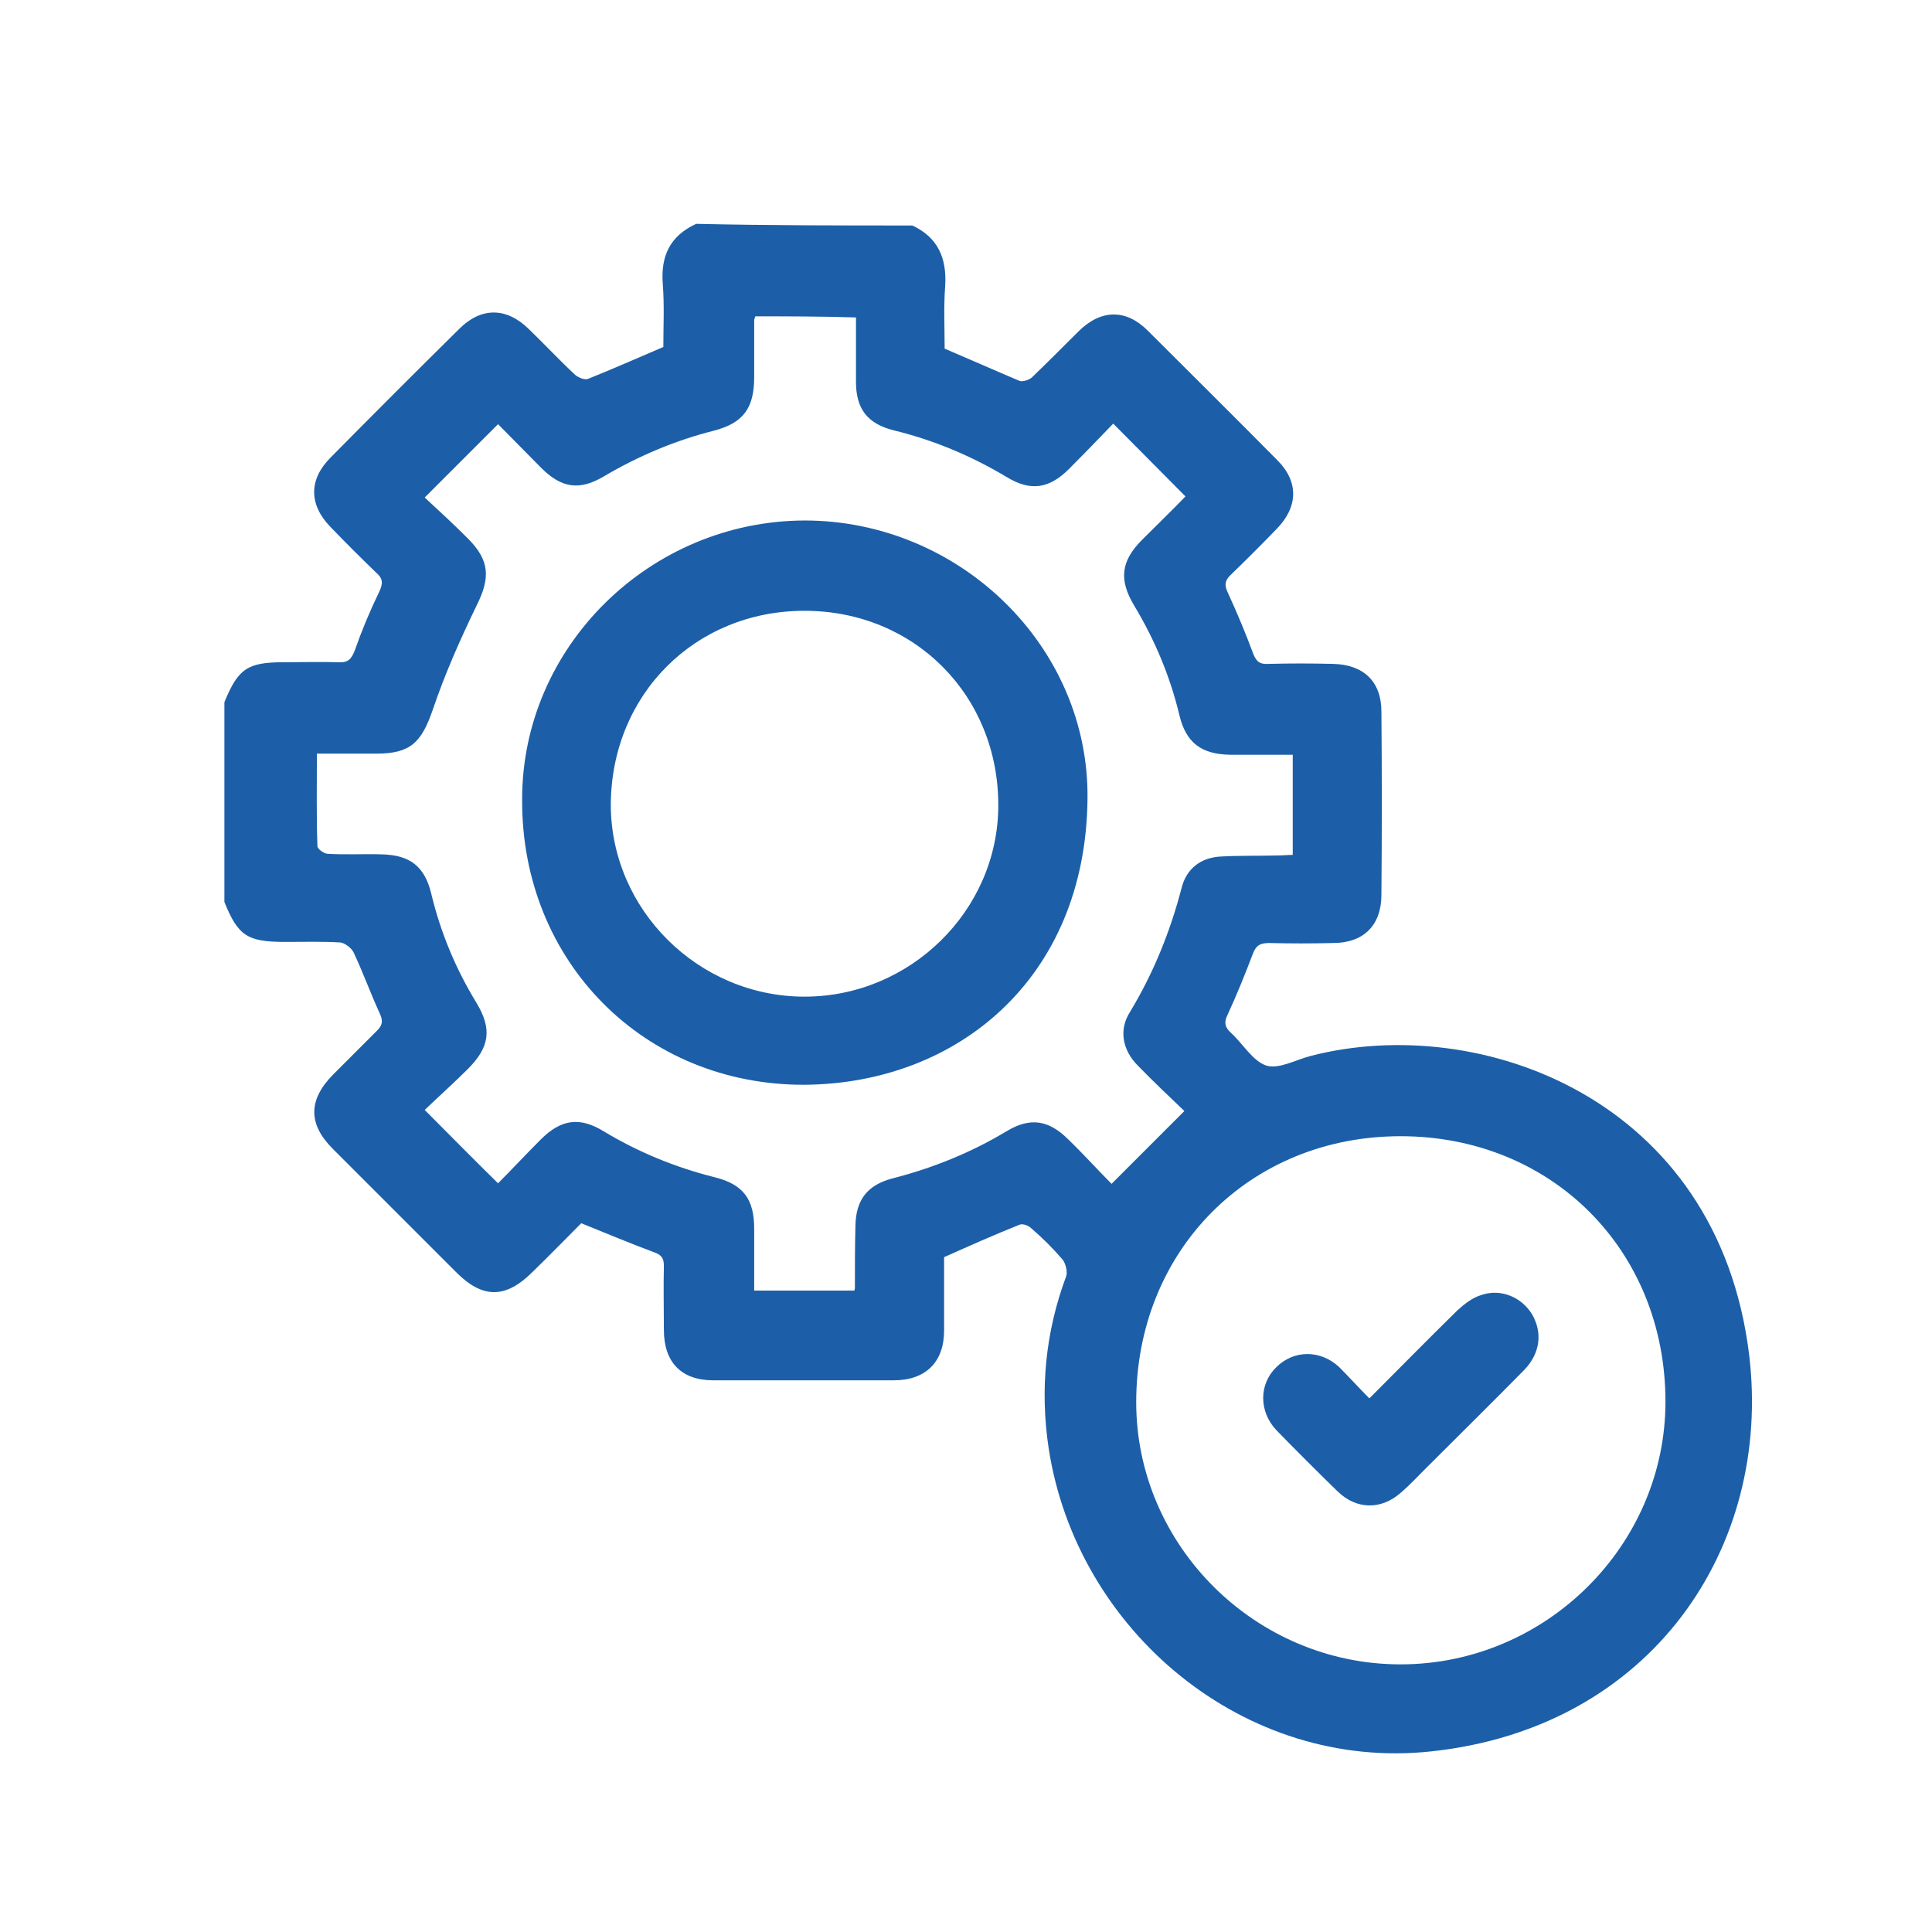 <?xml version="1.0" encoding="utf-8"?>
<!-- Generator: Adobe Illustrator 28.1.0, SVG Export Plug-In . SVG Version: 6.00 Build 0)  -->
<svg version="1.1" id="Layer_1" xmlns="http://www.w3.org/2000/svg" xmlns:xlink="http://www.w3.org/1999/xlink" x="0px" y="0px"
	 viewBox="0 0 353 353" style="enable-background:new 0 0 353 353;" xml:space="preserve">
<style type="text/css">
	.st0{fill:#1C5FA8;}
</style>
<g>
	<path class="st0" d="M-549.2,205.5c-1-0.2-2-0.8-2.9-0.6c-16.8,3.8-31.4-0.6-43.8-12.2c-8.4-7.8-11.7-18-12.5-29.1
		c-0.3-4,0.2-8,0.4-12.1c0.1-2.4,1.4-4.1,3.7-4.9c2.3-0.8,4.1,0,5.7,1.6c5.5,5.5,11.1,10.9,16.5,16.6c1.6,1.6,3.1,2.2,5.3,1.9
		c5-0.6,10-0.9,15.1-1.3c1.5-0.1,2.5-0.5,2.6-2.3c0.3-5.4,0.9-10.8,1.1-16.2c0.1-1.2-0.5-2.7-1.3-3.5c-5.4-5.6-10.9-11.1-16.5-16.6
		c-1.9-1.9-3.2-3.8-2.1-6.6c1.1-2.7,3.3-3.4,5.9-3.7c12.1-1.3,23.6,0.3,33.9,7.1c15,10,22.4,30.3,17.9,48.5
		c-0.7,2.8-0.7,2.8,1.8,4.4c11.1-11.1,22.1-22.2,33.2-33.3c-3-5-2.7-6.8,2.3-10.4c7.2-5.2,14.3-10.5,21.5-15.7
		c3.6-2.6,5.8-2.5,8.9,0.7c5.8,5.7,11.6,11.5,17.3,17.3c3,3,3.2,5.4,0.6,8.7c-5.5,7.2-11.1,14.3-16.7,21.5c-3.2,4.2-5.6,4.6-9.8,1.9
		c-10.8,10.8-21.5,21.5-32.4,32.5c0.4,0.4,1.1,1.1,1.8,1.7c18,16.5,35.9,32.9,53.9,49.3c6.6,6.1,10.9,13.3,11.1,22.5
		c0.4,17.1-14.7,28.8-31.3,24.4c-6.6-1.7-11.9-5.4-16.5-10.4c-13.6-14.8-27.3-29.6-41-44.5c-2.6-2.8-5.2-5.6-8.2-8.8
		c-1.1,8-6,13-11.4,17.8c-1.2,1-1.9,2.7-2.7,4.1c-1.5,2.8-3,5.7-4.2,8.6c-3,7.6-7.8,13.7-13.8,19.2c-9.6,8.7-19.1,17.6-28.6,26.5
		c-3.4,3.2-7.4,3.8-11.7,2.9c-6.1-1.3-11.4-4.5-16.2-8.3c-7.7-5.9-13.7-13.2-17.5-22.2c-2.8-6.6-2.2-12.3,3.2-17.8
		c10.7-10.8,20.8-22.1,31.3-33.2c1.3-1.4,2.9-2.5,4.5-3.5c3.1-1.7,6.4-3.2,9.6-4.7c5.6-2.6,10.9-5.3,15.1-10.1
		C-560.8,208-557.1,206.8-549.2,205.5z M-560.1,127.2c4.1,4,7.8,7.4,11.1,11.2c1.2,1.4,2.3,3.5,2.2,5.3c-0.5,8.9-1.3,17.7-2.1,26.6
		c-0.3,3.5-2,5-5.5,5.3c-6.9,0.6-13.9,0.9-20.8,2c-5.8,0.9-10.5,0-14.3-4.9c-2.1-2.8-5-5.1-7.9-8c1.5,23.7,26.6,35.6,44.7,29.2
		c3.8-1.4,6.5-0.6,9.2,2.4c9.4,10.4,18.9,20.7,28.4,31c16.3,17.6,32.5,35.3,48.8,52.9c3.1,3.4,6.6,6,11.1,7.2
		c10.8,2.8,19.4-5,17.7-15.9c-0.8-5.3-3.9-9.3-7.8-12.9c-28.1-25.6-56.1-51.3-84.2-76.8c-2.8-2.6-3.6-5.1-2.2-8.7
		c3.3-8.8,2.8-17.6-1.1-26.2C-537.8,135.2-546.6,128.5-560.1,127.2z M-540.8,215c-1.2,1.1-1.9,2.3-2.9,2.6c-1.8,0.6-4.3,1.4-5.5,0.6
		c-2.7-1.7-4.5-0.8-6.4,0.7c-1.5,1.2-2.8,2.6-4.3,3.8c-3.4,2.7-6.6,5.8-10.3,8c-4.4,2.6-9.2,4.4-13.8,6.7c-1.4,0.7-2.9,1.6-4,2.7
		c-10.3,10.8-20.4,21.8-30.7,32.6c-1.5,1.6-1.9,3-1.1,4.9c5.1,11.4,13.1,19.7,24.7,24.4c2.1,0.9,3.7,0.4,5.4-1.2
		c8-7.6,15.9-15.1,24.2-22.4c7.3-6.4,13.1-13.6,16.2-23c1.8-5.4,5-10.1,9.6-13.8c1.6-1.3,2.9-3,4.2-4.7c1.2-1.5,1.6-3,0.1-4.9
		c-1.7-2.1-1.2-4.5,0.5-6.5c0.6-0.7,1.2-1.3,1.9-2.1C-535.6,220.6-538.1,217.9-540.8,215z M-501.3,192.4c0.8-1,1.3-1.9,2-2.6
		c10.9-10.9,21.7-21.8,32.6-32.6c3.9-3.9,4.8-4.1,9.9-2c3.8-4.9,7.7-9.9,11.2-14.4c-4.2-4.3-8.3-8.3-12.4-12.5
		c-4.9,3.5-10,7.3-15,11c2.2,4.4,2,5.8-1.5,9.3c-11.1,11.1-22.3,22.3-33.4,33.4c-0.8,0.8-1.9,1.2-3,1.8
		C-507.3,187-504.6,189.4-501.3,192.4z"/>
	<path class="st0" d="M-663.5,148.6c0.8-3.4-0.8-5.4-3.7-7c-4.1-2.4-8-5.1-12-7.7c-6.8-4.4-9.8-13.8-6.9-21.3
		c2-5.2,4.2-10.3,6.4-15.5c3.1-7.2,13.4-12.4,20.8-9.9c4.7,1.6,9.6,2.5,14.3,3.8c1.6,0.5,2.7,0.1,4-0.9c4.3-3.2,6.4-6.8,3.9-12.4
		c-1.4-3.1-1.6-6.8-2.8-10c-2.4-6.7,2.1-17.3,10-20.8c5-2.2,10.1-4.3,15.2-6.3c7.9-3.1,17.7,0.3,21.9,7.6c2.5,4.3,4.9,8.6,7.5,12.8
		c0.7,1,2.1,1.9,3.4,2.1c5.1,1,9.2-0.1,11.3-5.7c1.2-3.2,3.4-6,5.2-9.1c4.4-7.5,14.1-10.9,22.2-7.7c4.9,2,9.8,4,14.7,6.1
		c8,3.5,12.5,12.6,10.3,21.1c-1.3,4.8-2.4,9.6-3.8,14.3c-0.5,1.7,0,2.7,1,3.9c3.2,4.3,6.8,6.4,12.3,3.8c3.1-1.4,6.8-1.6,10-2.8
		c6.9-2.5,17.3,2.2,20.7,9.7c1.5,3.2,2.8,6.6,4.1,9.9c1.3,3.3,0.2,6.2-2.5,7.4c-2.9,1.3-5.9,0-7.4-3.3c-1.2-2.8-2.3-5.6-3.5-8.4
		c-1.8-4.2-5.1-5.8-9.5-4.7c-5.3,1.4-10.6,2.7-15.9,4.2c-2.8,0.8-5.2,0.5-7.6-1.1c-4.8-3.2-8.8-7.2-11.9-12c-1.3-2.1-1.7-4.3-1-6.8
		c1.6-5.5,2.9-11,4.3-16.4c1.1-4-0.6-7.5-4.4-9.2c-4.5-2-9.1-3.9-13.7-5.7c-3.7-1.5-7.4-0.1-9.4,3.4c-2.9,5-5.8,9.9-8.7,15
		c-1.2,2.1-2.8,3.5-5.2,3.5c-6,0.1-12.1,0.2-18-0.2c-1.6-0.1-3.7-1.7-4.7-3.2c-3.2-4.9-6-10.1-8.9-15.1c-1.9-3.3-5.7-4.8-9.1-3.5
		c-4.9,1.9-9.8,4-14.7,6.1c-3,1.3-4.6,5-3.8,8.3c1.5,5.6,2.9,11.2,4.4,16.7c0.8,2.7,0.4,5-1.1,7.3c-3.1,4.7-7,8.7-11.7,11.8
		c-2.4,1.6-4.8,1.9-7.6,1.1c-5.4-1.6-11-2.9-16.4-4.3c-3.5-0.9-7.1,0.7-8.6,4.1c-2.1,4.7-4,9.4-5.9,14.2c-1.4,3.4-0.1,7.1,3,9.1
		c5.1,3.4,10.2,6.7,15.4,10c2,1.3,3.4,2.9,3.4,5.3c0.1,5.4,0.2,10.8,0.1,16.1c0,2.7-1.5,4.5-3.9,5.8c-5,2.7-9.8,5.7-14.7,8.5
		c-3.3,1.9-4.7,5.6-3.4,9.2c1.9,4.9,3.9,9.7,6,14.4c1.4,3.2,5,4.8,8.5,3.9c5.6-1.4,11.2-2.8,16.7-4.4c2.6-0.7,4.9-0.4,7.1,1
		c4.9,3.2,9,7.2,12.1,12.1c1.4,2.2,1.7,4.5,1,7.1c-1.5,5.1-2.8,10.2-4.1,15.4c-1.2,4.7-0.4,7,3.6,9.9c1.9,1.3,3,3,2.7,5.3
		c-0.4,3.7-4.1,5.7-7.6,4.2c-6.5-2.7-11.4-12.2-9.8-19.2c1.3-5.2,2.6-10.5,4.1-15.6c0.5-1.8,0-2.8-1-4.2c-3.2-4.1-6.7-6.3-12.1-3.8
		c-3.1,1.4-6.7,1.9-10,2.8c-8.4,2.2-17.6-2.2-21.1-10.3c-2.1-4.9-4.1-9.8-6.1-14.7c-3.2-8.1,0.1-17.8,7.6-22.2
		c3.7-2.2,7.3-4.5,11.2-6.4C-664.1,153.8-662.7,151.9-663.5,148.6z"/>
</g>
<g>
	<path class="st0" d="M166.7,41.2c4.7,2.2,6.3,6,6,11c-0.3,3.9-0.1,7.8-0.1,11.5c4.7,2,9.2,4,13.7,5.9c0.6,0.2,1.7-0.2,2.2-0.6
		c2.9-2.8,5.7-5.6,8.5-8.4c4.1-4.1,8.7-4.2,12.7-0.2c7.9,7.9,15.9,15.8,23.7,23.7c3.9,3.9,3.8,8.5-0.1,12.5
		c-2.8,2.9-5.6,5.7-8.5,8.5c-1,1-1.1,1.8-0.5,3.1c1.7,3.7,3.3,7.5,4.7,11.3c0.6,1.5,1.3,1.9,2.8,1.8c3.9-0.1,7.8-0.1,11.7,0
		c5.6,0.1,8.9,3.2,8.9,8.7c0.1,11.2,0.1,22.4,0,33.5c0,5.6-3.3,8.8-8.8,8.8c-3.9,0.1-7.8,0.1-11.7,0c-1.6,0-2.4,0.4-3,2
		c-1.4,3.7-2.9,7.4-4.6,11.1c-0.7,1.4-0.5,2.3,0.6,3.3c2.2,2,4,5.2,6.5,6c2.3,0.7,5.4-1.1,8.2-1.8c30.8-7.9,74.3,7.8,80,54.7
		c4.2,35.1-17.8,68.1-58.1,72.4c-34.1,3.7-64.8-22-69.9-55.4c-1.6-10.7-0.6-21.2,3.2-31.4c0.3-0.8-0.1-2.3-0.6-3
		c-1.8-2.1-3.7-4-5.8-5.8c-0.5-0.5-1.6-0.9-2.2-0.6c-4.5,1.8-9,3.8-13.7,5.9c0,4.3,0,8.8,0,13.4c0,5.8-3.4,9.1-9.2,9.1
		c-11,0-22,0-33,0c-5.8,0-9-3.3-9-9.2c0-3.9-0.1-7.8,0-11.7c0-1.4-0.4-2-1.8-2.5c-4.3-1.6-8.6-3.4-13.3-5.3
		c-2.8,2.8-5.8,5.9-8.9,8.9c-4.9,4.9-9.1,4.9-13.9,0.1c-7.5-7.5-15-15-22.6-22.6c-4.5-4.5-4.5-8.9,0-13.5c2.7-2.7,5.4-5.4,8.1-8.1
		c1-1,1.1-1.8,0.5-3.1c-1.7-3.7-3.1-7.6-4.8-11.2c-0.4-0.8-1.6-1.7-2.4-1.8c-3.4-0.2-6.7-0.1-10.1-0.1c-6.9,0-8.6-1.1-11.1-7.3
		c0-12.2,0-24.4,0-36.5c2.5-6.1,4.2-7.3,10.8-7.3c3.4,0,6.7-0.1,10.1,0c1.7,0.1,2.3-0.6,2.9-2.1c1.3-3.7,2.8-7.3,4.5-10.8
		c0.7-1.5,0.7-2.4-0.6-3.5c-2.8-2.7-5.6-5.5-8.3-8.3c-4-4.1-4-8.7,0-12.7c7.8-7.9,15.6-15.7,23.5-23.5c4-4,8.6-4,12.7,0
		c2.9,2.8,5.6,5.7,8.5,8.4c0.6,0.5,1.8,1,2.4,0.7c4.5-1.8,9-3.8,13.7-5.8c0-3.7,0.2-7.6-0.1-11.5c-0.4-5.1,1.3-8.8,6.1-11
		C140.5,41.2,153.6,41.2,166.7,41.2z M138,57.8c-0.1,0.4-0.2,0.5-0.2,0.7c0,3.5,0,6.9,0,10.4c0,5.7-2,8.4-7.4,9.8
		c-7.1,1.8-13.7,4.6-20,8.3c-4.5,2.7-7.8,2.2-11.5-1.5c-2.7-2.7-5.4-5.5-7.9-8c-4.5,4.5-8.7,8.7-13.4,13.4c2.6,2.4,5.3,4.9,7.9,7.5
		c4,4,4.1,7.2,1.6,12.2c-3,6.2-5.8,12.5-8,19c-2.1,6.1-4.1,8.1-10.4,8.1c-3.5,0-7,0-10.8,0c0,5.9-0.1,11.4,0.1,16.9
		c0,0.5,1.2,1.4,1.9,1.4c3.3,0.2,6.5,0,9.8,0.1c5.2,0.1,7.9,2.2,9.1,7.2c1.7,7.1,4.5,13.8,8.3,20c2.8,4.7,2.4,8-1.6,12
		c-2.6,2.6-5.4,5.1-7.9,7.5c4.7,4.7,8.9,9,13.4,13.4c2.5-2.5,5.1-5.3,7.8-8c3.7-3.7,7.1-4.2,11.5-1.5c6.3,3.8,13.1,6.6,20.3,8.4
		c5.2,1.3,7.2,4,7.2,9.4c0,3.8,0,7.6,0,11.3c6.4,0,12.4,0,18.3,0c0.1-0.3,0.1-0.4,0.1-0.5c0-3.8,0-7.6,0.1-11.4
		c0.1-4.7,2.2-7.4,6.8-8.6c7.4-1.9,14.3-4.7,20.8-8.6c4.3-2.6,7.7-2.1,11.3,1.5c2.8,2.7,5.4,5.6,7.9,8.1c4.5-4.5,8.8-8.8,13.3-13.3
		c-2.7-2.6-5.7-5.4-8.5-8.3c-2.8-2.8-3.5-6.5-1.5-9.7c4.3-7.1,7.4-14.7,9.5-22.8c0.9-3.5,3.5-5.5,7.1-5.7c3.4-0.2,6.9-0.1,10.4-0.2
		c1,0,1.9-0.1,2.8-0.1c0-6.2,0-12.1,0-18.3c-4,0-7.8,0-11.5,0c-5.2-0.1-8-2.2-9.2-7.2c-1.7-7.1-4.5-13.8-8.3-20.1
		c-2.8-4.7-2.4-8.1,1.5-12c2.7-2.7,5.4-5.3,7.9-7.9c-4.5-4.5-8.7-8.8-13.2-13.3c-2.6,2.7-5.3,5.5-8.1,8.3c-3.6,3.6-7,4.1-11.3,1.5
		c-6.5-3.9-13.4-6.8-20.8-8.6c-4.7-1.2-6.8-3.9-6.8-8.8c0-3.9,0-7.8,0-11.8C150.1,57.8,144.1,57.8,138,57.8z M304.3,256.1
		c0-27.7-20.8-48.5-48.4-48.5c-27.6,0-48.3,20.9-48.3,48.6c0,26.2,21.8,47.9,48.3,47.9C282.4,304.1,304.3,282.4,304.3,256.1z"/>
	<path class="st0" d="M147,95.1c28.3,0,52.1,23,51.7,51c-0.4,32.8-23.9,51.9-51.7,52.1c-29.3,0.1-51.7-22.5-51.6-52
		C95.3,118.2,118.7,95.2,147,95.1z M147,182.1c19.3,0,35.3-15.7,35.4-34.8c0.1-20.2-15.3-35.7-35.4-35.7c-20,0-35.3,15.3-35.4,35.4
		C111.6,166.2,127.6,182.1,147,182.1z"/>
	<path class="st0" d="M250.2,255.5c5.5-5.5,10.7-10.8,16-16c1.3-1.2,2.8-2.4,4.5-2.9c3.5-1.2,7.3,0.4,9.2,3.5
		c2,3.4,1.5,7.2-1.4,10.2c-6,6.1-12.1,12.1-18.1,18.1c-1.4,1.4-2.8,2.9-4.3,4.2c-3.6,3.3-8.2,3.3-11.7-0.1
		c-3.8-3.7-7.5-7.4-11.2-11.2c-3.2-3.4-3.2-8.4,0-11.5c3.2-3.2,8.1-3.2,11.5,0C246.5,251.6,248.2,253.5,250.2,255.5z"/>
</g>
</svg>
